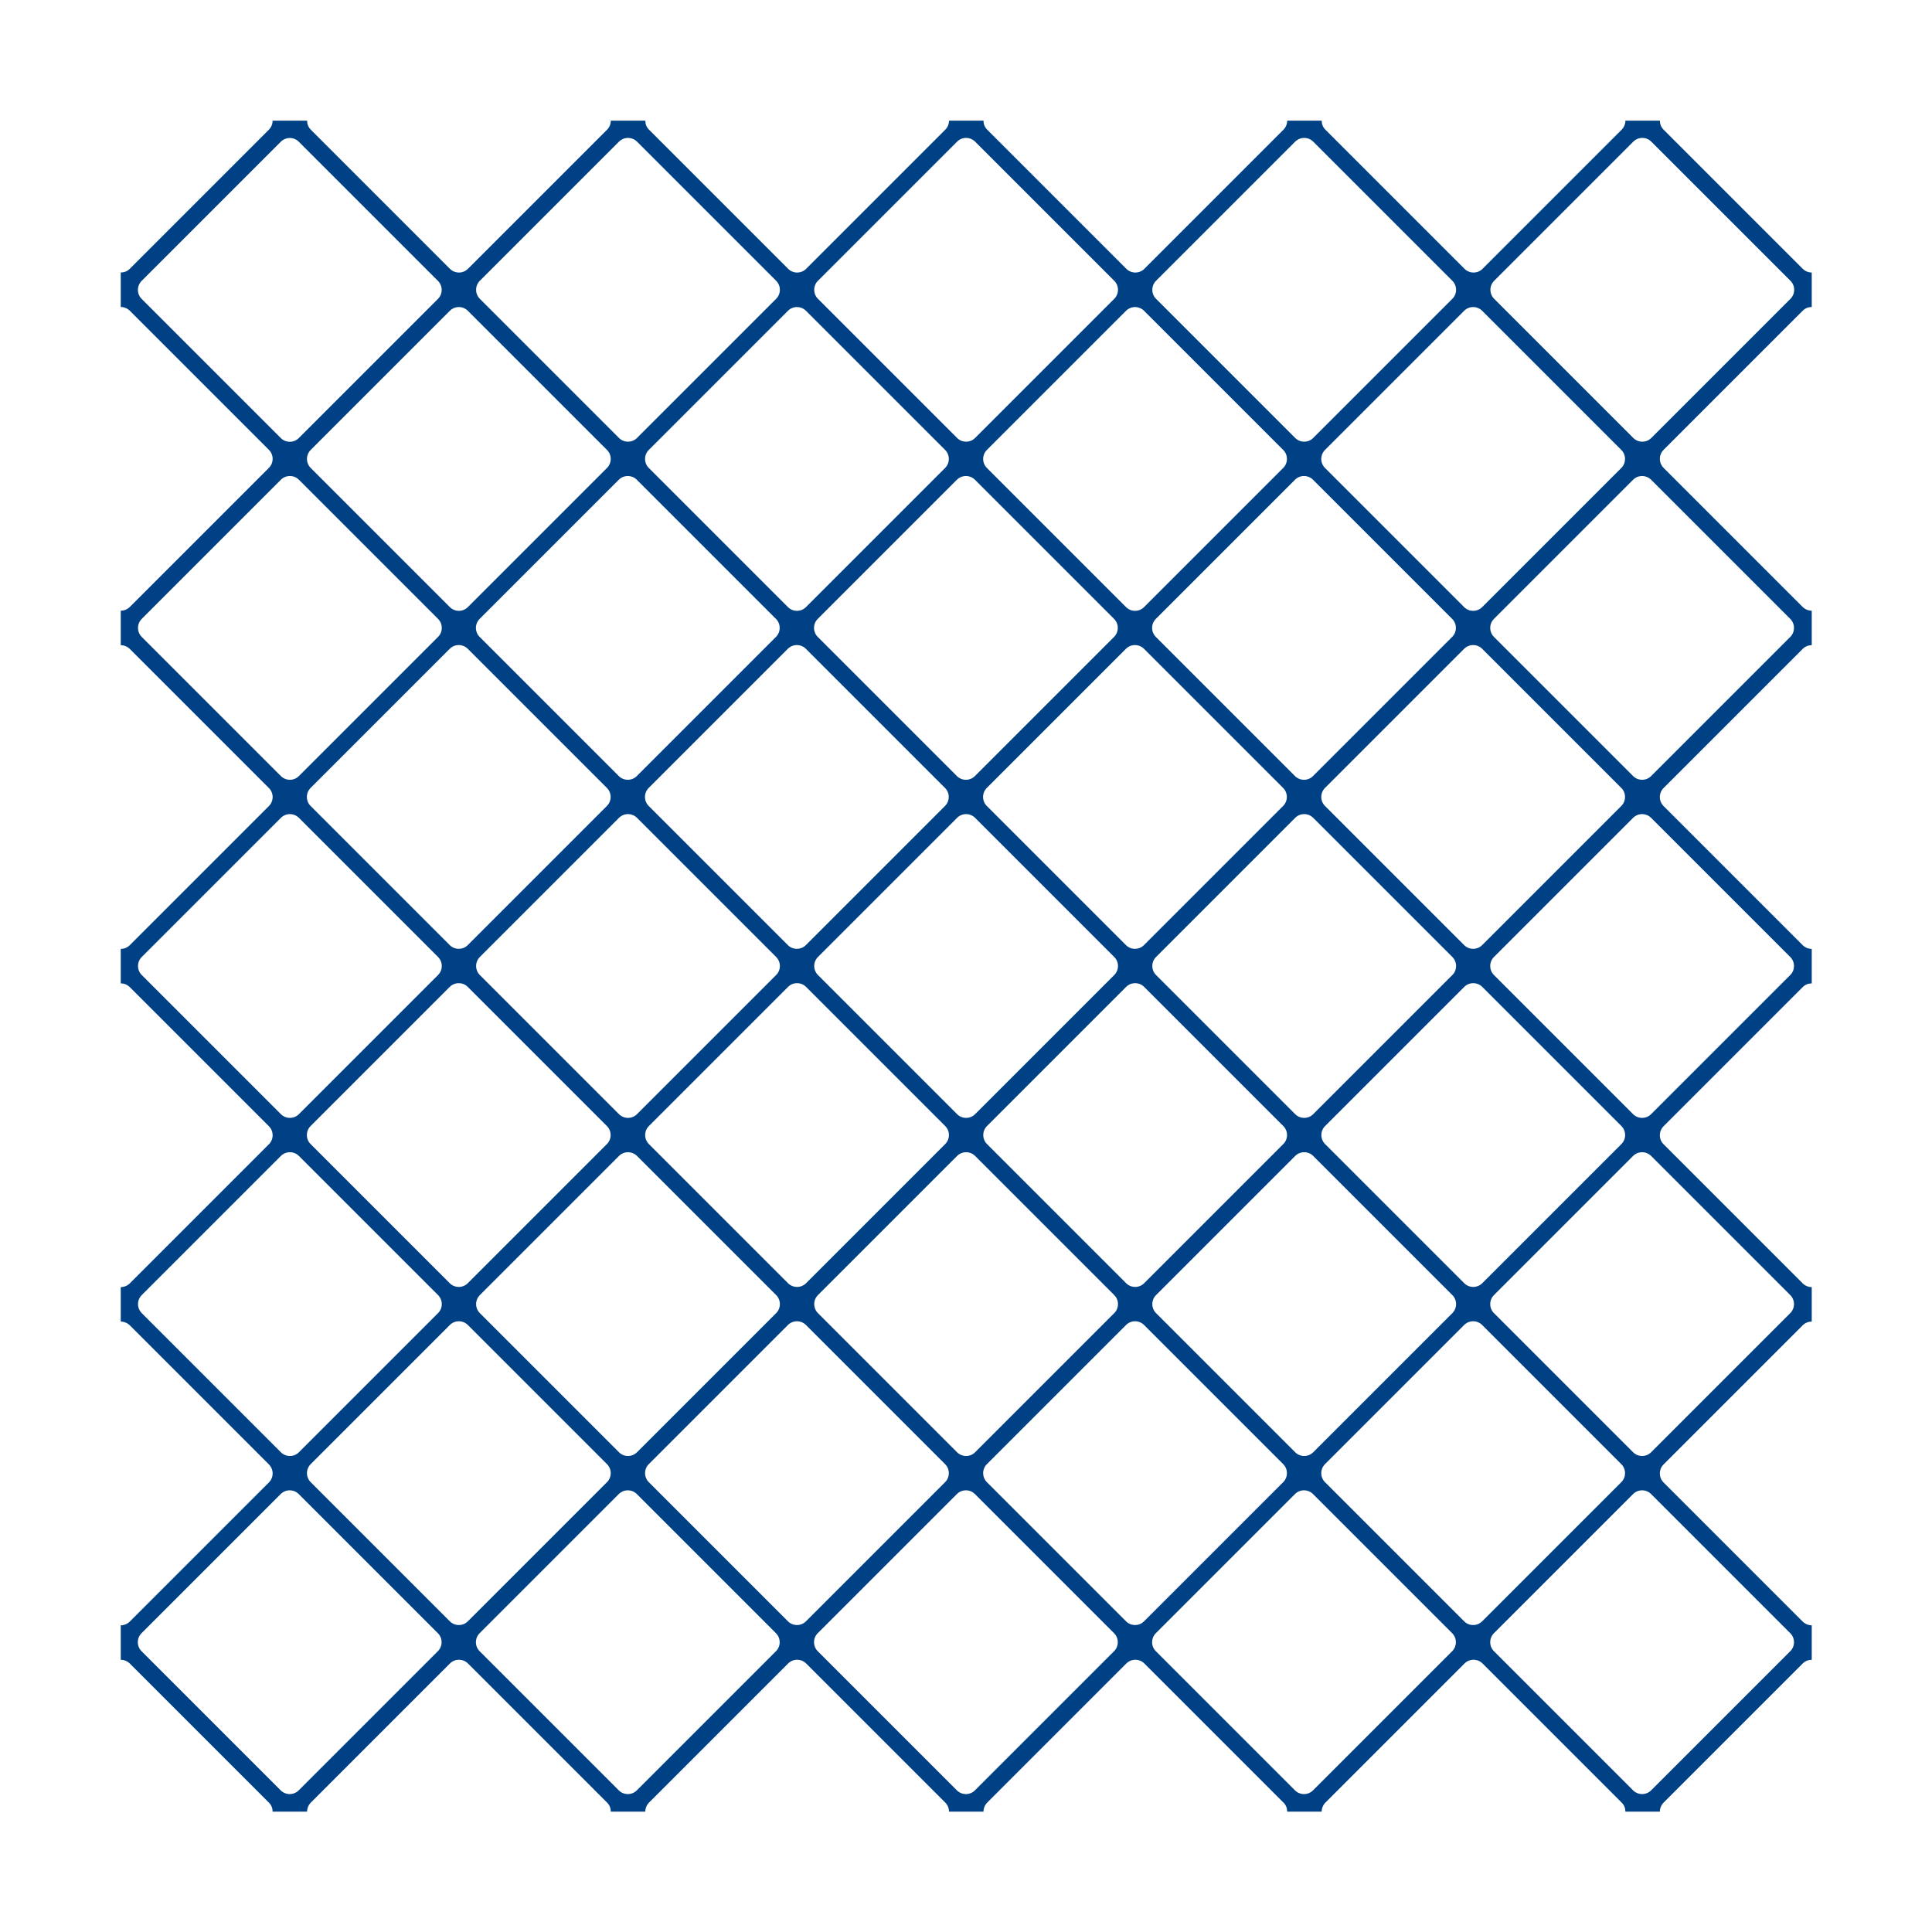 <?xml version="1.0" encoding="UTF-8"?> <svg xmlns="http://www.w3.org/2000/svg" id="Layer_1" viewBox="0 0 200 200"><defs><style>.cls-1{fill:#004186;stroke-width:0px;}</style></defs><path class="cls-1" d="M13.43,27.83c-.26.26-.59.38-.93.38v3.57c.34,0,.67.13.93.38l14.41,14.41c.51.51.51,1.35,0,1.86l-14.41,14.41c-.26.25-.59.38-.93.38v3.57c.34,0,.67.13.93.38l14.41,14.41c.51.51.51,1.35,0,1.86l-14.41,14.41c-.26.25-.59.38-.93.38v3.57c.34,0,.67.13.93.38l14.41,14.41c.51.51.51,1.35,0,1.86l-14.41,14.41c-.26.25-.59.38-.93.38v3.57c.34,0,.67.13.93.38l14.41,14.41c.51.51.51,1.35,0,1.86l-14.41,14.41c-.26.25-.59.38-.93.38v3.57c.34,0,.67.13.93.38l14.41,14.41c.26.25.38.59.38.93h3.57c0-.34.13-.67.38-.93l14.41-14.41c.51-.51,1.35-.51,1.86,0l14.41,14.41c.26.25.38.59.38.93h3.57c0-.34.13-.67.38-.93l14.41-14.41c.51-.51,1.35-.51,1.86,0l14.41,14.41c.25.25.38.59.38.93h3.57c0-.34.13-.67.38-.93l14.41-14.41c.51-.51,1.35-.51,1.86,0l14.41,14.41c.26.25.38.59.38.93h3.57c0-.34.13-.67.38-.93l14.41-14.41c.51-.51,1.35-.51,1.86,0l14.41,14.41c.26.25.38.59.38.93h3.57c0-.34.13-.67.38-.93l14.41-14.41c.26-.26.59-.38.93-.38v-3.57c-.34,0-.67-.13-.93-.38l-14.41-14.41c-.51-.51-.51-1.35,0-1.86l14.41-14.41c.26-.26.59-.38.93-.38v-3.57c-.34,0-.67-.13-.93-.38l-14.41-14.41c-.51-.51-.51-1.35,0-1.86l14.41-14.41c.26-.26.59-.38.93-.38v-3.57c-.34,0-.67-.13-.93-.38l-14.41-14.41c-.51-.51-.51-1.35,0-1.86l14.41-14.41c.26-.26.59-.38.93-.38v-3.57c-.34,0-.67-.13-.93-.38l-14.41-14.41c-.51-.51-.51-1.35,0-1.86l14.41-14.41c.26-.26.59-.38.93-.38v-3.57c-.34,0-.67-.13-.93-.38l-14.41-14.41c-.26-.26-.38-.59-.38-.93h-3.57c0,.34-.13.67-.38.93l-14.41,14.41c-.51.51-1.35.51-1.86,0l-14.41-14.41c-.26-.26-.38-.59-.38-.93h-3.57c0,.34-.13.67-.38.93l-14.41,14.41c-.51.51-1.35.51-1.86,0l-14.41-14.41c-.26-.26-.38-.59-.38-.93h-3.57c0,.34-.13.67-.38.93l-14.41,14.41c-.51.51-1.35.51-1.86,0l-14.41-14.41c-.26-.26-.38-.59-.38-.93h-3.57c0,.34-.13.67-.38.93l-14.41,14.41c-.51.51-1.35.51-1.86,0l-14.41-14.41c-.26-.26-.38-.59-.38-.93h-3.57c0,.34-.13.67-.38.93l-14.41,14.41ZM14.67,65.93c-.51-.51-.51-1.35,0-1.86l14.41-14.41c.51-.51,1.35-.51,1.86,0l14.41,14.41c.51.51.51,1.35,0,1.86l-14.41,14.41c-.51.51-1.35.51-1.86,0l-14.41-14.41ZM62.83,116.57c.51.51.51,1.35,0,1.86l-14.41,14.41c-.51.51-1.35.51-1.86,0l-14.41-14.41c-.51-.51-.51-1.35,0-1.86l14.41-14.41c.51-.51,1.35-.51,1.86,0l14.41,14.41ZM49.67,99.07l14.41-14.41c.51-.51,1.35-.51,1.86,0l14.41,14.41c.51.51.51,1.35,0,1.86l-14.41,14.41c-.51.51-1.35.51-1.86,0l-14.41-14.41c-.51-.51-.51-1.35,0-1.86ZM49.67,134.07l14.41-14.41c.51-.51,1.35-.51,1.86,0l14.41,14.41c.51.51.51,1.35,0,1.86l-14.41,14.41c-.51.51-1.35.51-1.86,0l-14.41-14.41c-.51-.51-.51-1.35,0-1.86ZM67.17,118.43c-.51-.51-.51-1.35,0-1.86l14.41-14.41c.51-.51,1.35-.51,1.86,0l14.41,14.41c.51.51.51,1.35,0,1.86l-14.41,14.41c-.51.51-1.35.51-1.86,0l-14.41-14.41ZM84.67,99.07l14.41-14.41c.51-.51,1.35-.51,1.86,0l14.41,14.41c.51.51.51,1.35,0,1.86l-14.41,14.41c-.51.51-1.35.51-1.86,0l-14.41-14.41c-.51-.51-.51-1.35,0-1.86ZM84.67,134.07l14.41-14.41c.51-.51,1.35-.51,1.86,0l14.41,14.41c.51.51.51,1.35,0,1.86l-14.41,14.41c-.51.51-1.35.51-1.86,0l-14.41-14.41c-.51-.51-.51-1.35,0-1.86ZM102.17,118.43c-.51-.51-.51-1.35,0-1.86l14.41-14.41c.51-.51,1.35-.51,1.86,0l14.41,14.41c.51.51.51,1.35,0,1.86l-14.41,14.41c-.51.51-1.35.51-1.86,0l-14.41-14.41ZM119.67,99.07l14.41-14.41c.51-.51,1.35-.51,1.86,0l14.41,14.41c.51.51.51,1.35,0,1.86l-14.41,14.41c-.51.51-1.35.51-1.86,0l-14.41-14.41c-.51-.51-.51-1.35,0-1.86ZM119.67,134.07l14.41-14.41c.51-.51,1.35-.51,1.86,0l14.41,14.41c.51.51.51,1.35,0,1.86l-14.41,14.41c-.51.51-1.35.51-1.86,0l-14.41-14.41c-.51-.51-.51-1.35,0-1.86ZM137.17,118.43c-.51-.51-.51-1.35,0-1.86l14.41-14.41c.51-.51,1.35-.51,1.86,0l14.41,14.41c.51.51.51,1.35,0,1.86l-14.41,14.41c-.51.51-1.35.51-1.86,0l-14.41-14.41ZM151.57,97.84l-14.41-14.41c-.51-.51-.51-1.35,0-1.86l14.41-14.41c.51-.51,1.35-.51,1.86,0l14.41,14.41c.51.51.51,1.35,0,1.86l-14.41,14.41c-.51.51-1.35.51-1.86,0ZM150.33,65.93l-14.41,14.41c-.51.51-1.35.51-1.86,0l-14.41-14.41c-.51-.51-.51-1.35,0-1.86l14.41-14.41c.51-.51,1.35-.51,1.86,0l14.41,14.41c.51.51.51,1.35,0,1.86ZM132.83,81.57c.51.51.51,1.35,0,1.86l-14.41,14.41c-.51.51-1.35.51-1.86,0l-14.41-14.41c-.51-.51-.51-1.35,0-1.86l14.41-14.41c.51-.51,1.35-.51,1.86,0l14.41,14.41ZM115.33,65.93l-14.41,14.41c-.51.51-1.35.51-1.86,0l-14.41-14.41c-.51-.51-.51-1.35,0-1.86l14.41-14.41c.51-.51,1.35-.51,1.86,0l14.41,14.41c.51.51.51,1.35,0,1.86ZM97.83,81.57c.51.51.51,1.35,0,1.86l-14.41,14.41c-.51.51-1.35.51-1.86,0l-14.41-14.41c-.51-.51-.51-1.35,0-1.86l14.41-14.41c.51-.51,1.35-.51,1.86,0l14.41,14.41ZM80.33,65.93l-14.41,14.41c-.51.51-1.35.51-1.86,0l-14.41-14.41c-.51-.51-.51-1.35,0-1.86l14.41-14.41c.51-.51,1.35-.51,1.86,0l14.41,14.41c.51.51.51,1.35,0,1.86ZM62.83,81.57c.51.51.51,1.35,0,1.86l-14.41,14.41c-.51.51-1.35.51-1.86,0l-14.41-14.41c-.51-.51-.51-1.35,0-1.86l14.41-14.41c.51-.51,1.35-.51,1.86,0l14.41,14.41ZM14.67,100.93c-.51-.51-.51-1.35,0-1.86l14.41-14.41c.51-.51,1.35-.51,1.86,0l14.41,14.41c.51.51.51,1.35,0,1.86l-14.41,14.41c-.51.51-1.35.51-1.86,0l-14.41-14.41ZM14.67,135.93c-.51-.51-.51-1.35,0-1.86l14.41-14.41c.51-.51,1.35-.51,1.86,0l14.41,14.41c.51.51.51,1.35,0,1.86l-14.41,14.41c-.51.51-1.35.51-1.86,0l-14.41-14.41ZM45.33,170.93l-14.41,14.41c-.51.51-1.35.51-1.86,0l-14.41-14.41c-.51-.51-.51-1.35,0-1.86l14.41-14.41c.51-.51,1.35-.51,1.86,0l14.41,14.41c.51.51.51,1.35,0,1.86ZM46.57,167.84l-14.41-14.41c-.51-.51-.51-1.35,0-1.86l14.41-14.41c.51-.51,1.35-.51,1.86,0l14.41,14.41c.51.51.51,1.35,0,1.86l-14.41,14.41c-.51.51-1.35.51-1.86,0ZM80.33,170.93l-14.41,14.41c-.51.51-1.35.51-1.86,0l-14.41-14.41c-.51-.51-.51-1.35,0-1.86l14.41-14.41c.51-.51,1.35-.51,1.86,0l14.41,14.41c.51.51.51,1.35,0,1.86ZM81.57,167.84l-14.41-14.41c-.51-.51-.51-1.35,0-1.86l14.41-14.41c.51-.51,1.35-.51,1.86,0l14.41,14.41c.51.51.51,1.35,0,1.86l-14.41,14.41c-.51.51-1.35.51-1.86,0ZM115.33,170.93l-14.41,14.41c-.51.51-1.35.51-1.86,0l-14.41-14.41c-.51-.51-.51-1.35,0-1.86l14.41-14.41c.51-.51,1.35-.51,1.86,0l14.41,14.41c.51.51.51,1.35,0,1.86ZM116.57,167.84l-14.41-14.41c-.51-.51-.51-1.35,0-1.86l14.41-14.41c.51-.51,1.35-.51,1.86,0l14.41,14.41c.51.51.51,1.35,0,1.86l-14.41,14.41c-.51.51-1.35.51-1.86,0ZM150.33,170.93l-14.41,14.41c-.51.51-1.35.51-1.86,0l-14.41-14.41c-.51-.51-.51-1.35,0-1.86l14.41-14.41c.51-.51,1.35-.51,1.86,0l14.41,14.41c.51.51.51,1.35,0,1.86ZM151.57,167.84l-14.41-14.41c-.51-.51-.51-1.35,0-1.86l14.41-14.41c.51-.51,1.35-.51,1.86,0l14.41,14.41c.51.51.51,1.35,0,1.86l-14.41,14.41c-.51.51-1.35.51-1.86,0ZM185.33,169.07c.51.51.51,1.35,0,1.86l-14.41,14.41c-.51.51-1.35.51-1.86,0l-14.41-14.41c-.51-.51-.51-1.35,0-1.86l14.41-14.41c.51-.51,1.35-.51,1.86,0l14.41,14.41ZM185.33,134.07c.51.51.51,1.35,0,1.86l-14.41,14.41c-.51.51-1.35.51-1.86,0l-14.41-14.41c-.51-.51-.51-1.35,0-1.86l14.41-14.41c.51-.51,1.35-.51,1.86,0l14.41,14.41ZM185.33,99.07c.51.51.51,1.35,0,1.86l-14.41,14.41c-.51.51-1.35.51-1.86,0l-14.41-14.41c-.51-.51-.51-1.35,0-1.86l14.41-14.41c.51-.51,1.35-.51,1.86,0l14.41,14.41ZM185.33,64.07c.51.51.51,1.35,0,1.86l-14.41,14.41c-.51.51-1.35.51-1.86,0l-14.41-14.41c-.51-.51-.51-1.35,0-1.86l14.41-14.41c.51-.51,1.35-.51,1.86,0l14.41,14.41ZM154.67,29.07l14.41-14.41c.51-.51,1.35-.51,1.86,0l14.41,14.41c.51.51.51,1.35,0,1.86l-14.41,14.41c-.51.51-1.35.51-1.86,0l-14.41-14.41c-.51-.51-.51-1.35,0-1.86ZM153.43,32.17l14.41,14.41c.51.51.51,1.35,0,1.86l-14.41,14.41c-.51.51-1.35.51-1.86,0l-14.41-14.41c-.51-.51-.51-1.35,0-1.86l14.41-14.41c.51-.51,1.35-.51,1.86,0ZM119.67,29.07l14.41-14.41c.51-.51,1.35-.51,1.86,0l14.41,14.41c.51.51.51,1.35,0,1.86l-14.41,14.41c-.51.51-1.35.51-1.86,0l-14.41-14.41c-.51-.51-.51-1.35,0-1.86ZM118.43,32.17l14.41,14.41c.51.51.51,1.35,0,1.86l-14.41,14.41c-.51.51-1.35.51-1.86,0l-14.41-14.41c-.51-.51-.51-1.35,0-1.86l14.41-14.41c.51-.51,1.35-.51,1.86,0ZM84.67,29.07l14.41-14.41c.51-.51,1.35-.51,1.86,0l14.41,14.41c.51.51.51,1.35,0,1.86l-14.41,14.41c-.51.51-1.35.51-1.86,0l-14.41-14.41c-.51-.51-.51-1.35,0-1.86ZM83.43,32.17l14.41,14.41c.51.51.51,1.35,0,1.86l-14.41,14.41c-.51.51-1.35.51-1.86,0l-14.41-14.41c-.51-.51-.51-1.35,0-1.86l14.41-14.41c.51-.51,1.35-.51,1.86,0ZM49.67,29.07l14.41-14.41c.51-.51,1.35-.51,1.86,0l14.41,14.41c.51.51.51,1.35,0,1.86l-14.41,14.41c-.51.51-1.35.51-1.86,0l-14.41-14.41c-.51-.51-.51-1.35,0-1.86ZM48.43,32.17l14.41,14.41c.51.51.51,1.35,0,1.86l-14.41,14.41c-.51.51-1.35.51-1.86,0l-14.41-14.41c-.51-.51-.51-1.35,0-1.86l14.41-14.41c.51-.51,1.35-.51,1.86,0ZM29.07,14.67c.51-.51,1.35-.51,1.86,0l14.41,14.41c.51.51.51,1.35,0,1.86l-14.41,14.41c-.51.51-1.35.51-1.86,0l-14.41-14.41c-.51-.51-.51-1.35,0-1.86l14.41-14.41Z"></path></svg> 